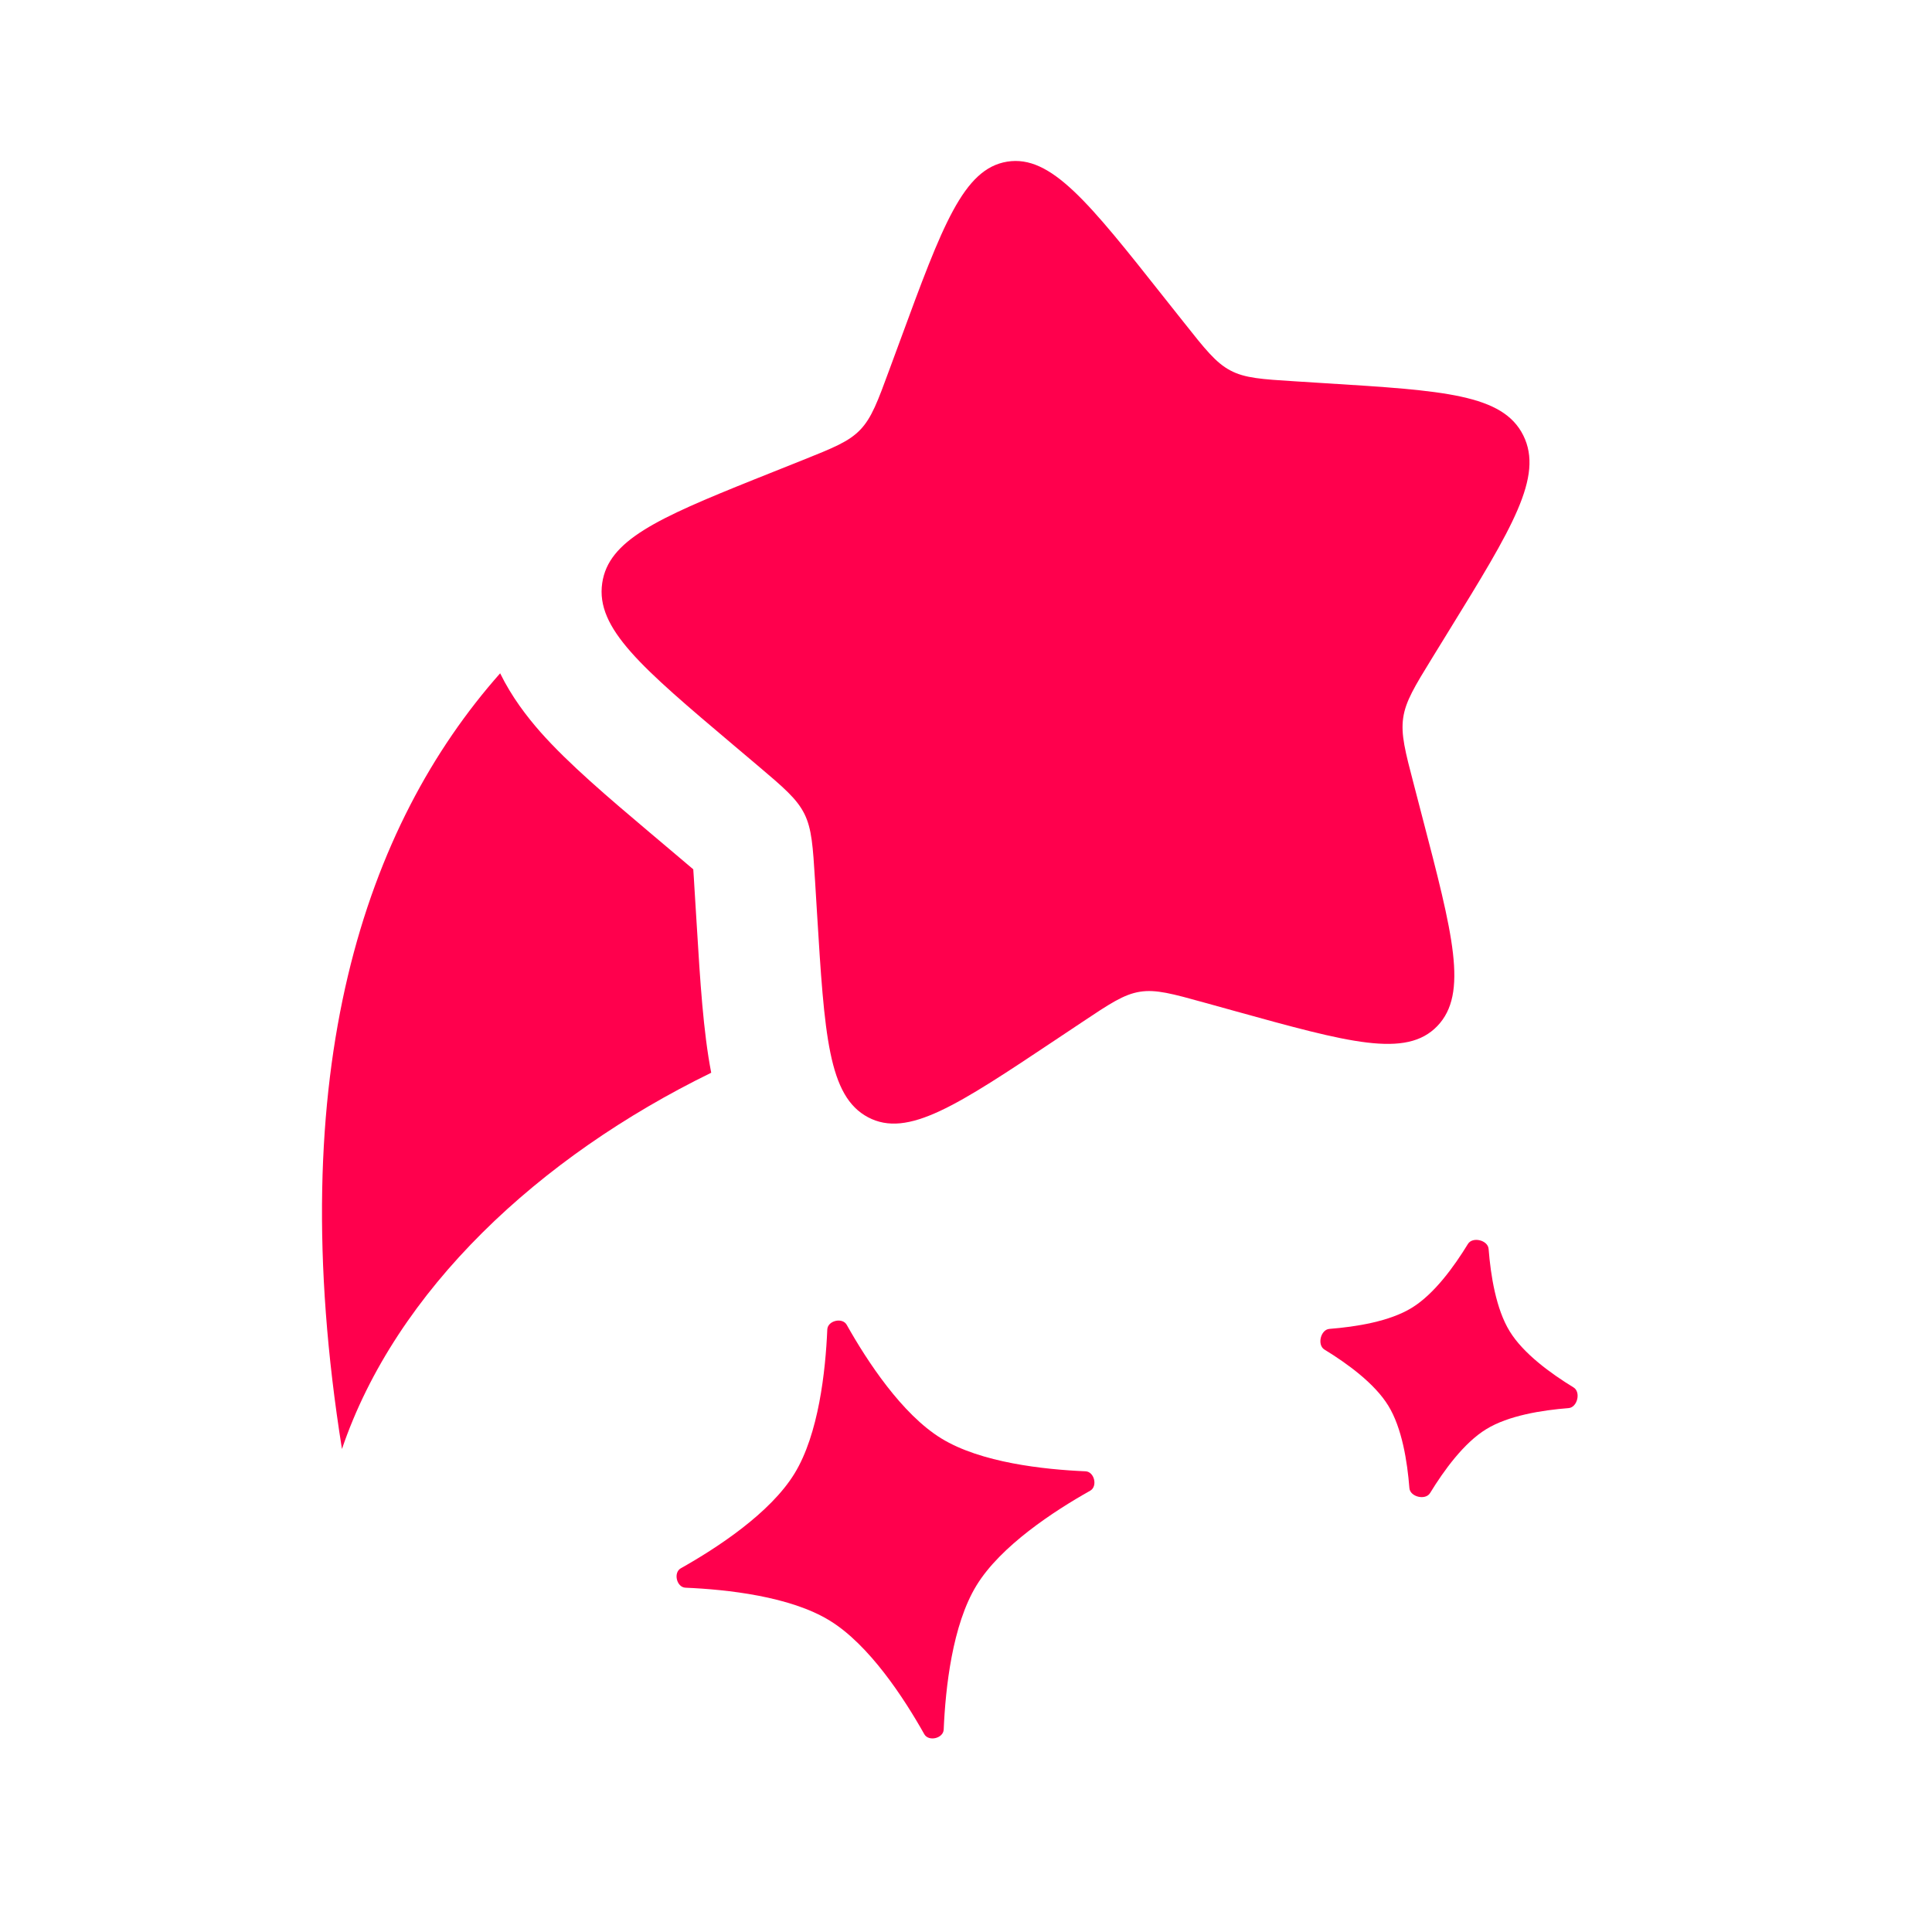 <svg width="24" height="24" viewBox="0 0 24 24" fill="none" xmlns="http://www.w3.org/2000/svg">
<path d="M10.277 16.515C10.282 16.405 10.464 16.362 10.518 16.457C10.771 16.907 11.203 17.568 11.694 17.869C12.184 18.17 12.969 18.255 13.485 18.277C13.595 18.282 13.638 18.464 13.543 18.518C13.093 18.771 12.432 19.203 12.131 19.694C11.83 20.184 11.745 20.969 11.723 21.485C11.718 21.595 11.536 21.638 11.482 21.543C11.229 21.093 10.797 20.431 10.306 20.131C9.816 19.83 9.031 19.745 8.515 19.723C8.405 19.718 8.362 19.536 8.457 19.482C8.907 19.229 9.568 18.797 9.869 18.306C10.17 17.816 10.255 17.031 10.277 16.515Z" fill="#FF004D"/>
<path d="M18.492 15.515C18.484 15.405 18.292 15.359 18.235 15.453C18.062 15.736 17.814 16.077 17.538 16.246C17.262 16.416 16.845 16.482 16.515 16.508C16.405 16.516 16.359 16.708 16.453 16.765C16.736 16.938 17.077 17.186 17.246 17.462C17.416 17.738 17.482 18.155 17.508 18.485C17.516 18.595 17.708 18.641 17.765 18.547C17.938 18.264 18.186 17.923 18.462 17.754C18.738 17.584 19.155 17.518 19.485 17.492C19.595 17.484 19.641 17.292 19.547 17.235C19.264 17.062 18.923 16.814 18.754 16.538C18.584 16.262 18.518 15.845 18.492 15.515Z" fill="#FF004D"/>
<path d="M14.704 4.002L14.461 3.696C13.525 2.513 13.056 1.921 12.512 2.008C11.967 2.096 11.706 2.804 11.185 4.221L11.05 4.587C10.902 4.99 10.828 5.191 10.686 5.339C10.544 5.487 10.35 5.564 9.963 5.719L9.61 5.86L9.362 5.959C8.162 6.441 7.558 6.713 7.481 7.243C7.398 7.808 7.971 8.292 9.115 9.259L9.411 9.509C9.736 9.784 9.898 9.922 9.992 10.109C10.085 10.296 10.098 10.512 10.125 10.944L10.149 11.337C10.242 12.857 10.289 13.617 10.783 13.879C11.277 14.141 11.891 13.732 13.119 12.913L13.119 12.913L13.437 12.701C13.786 12.468 13.96 12.352 14.16 12.32C14.36 12.288 14.562 12.344 14.966 12.456L15.334 12.558C16.756 12.952 17.467 13.149 17.855 12.746C18.242 12.343 18.049 11.606 17.664 10.133L17.565 9.752C17.455 9.333 17.401 9.124 17.431 8.917C17.461 8.71 17.573 8.528 17.796 8.165L17.796 8.165L17.999 7.835C18.785 6.559 19.177 5.921 18.923 5.409C18.669 4.898 17.935 4.852 16.469 4.761L16.09 4.737C15.673 4.711 15.465 4.698 15.284 4.602C15.103 4.506 14.97 4.338 14.704 4.002L14.704 4.002Z" fill="#FF004D"/>
<path d="M8.835 13.326C6.698 14.37 4.919 16.024 4.248 18C3.496 13.293 4.54 10.253 6.213 8.364C6.357 8.658 6.545 8.902 6.713 9.093C7.063 9.489 7.565 9.914 8.075 10.345L8.442 10.655C8.512 10.714 8.566 10.759 8.612 10.799C8.617 10.863 8.621 10.939 8.627 11.036L8.657 11.521C8.697 12.176 8.736 12.816 8.835 13.326Z" fill="#FF004D"/>
</svg>
